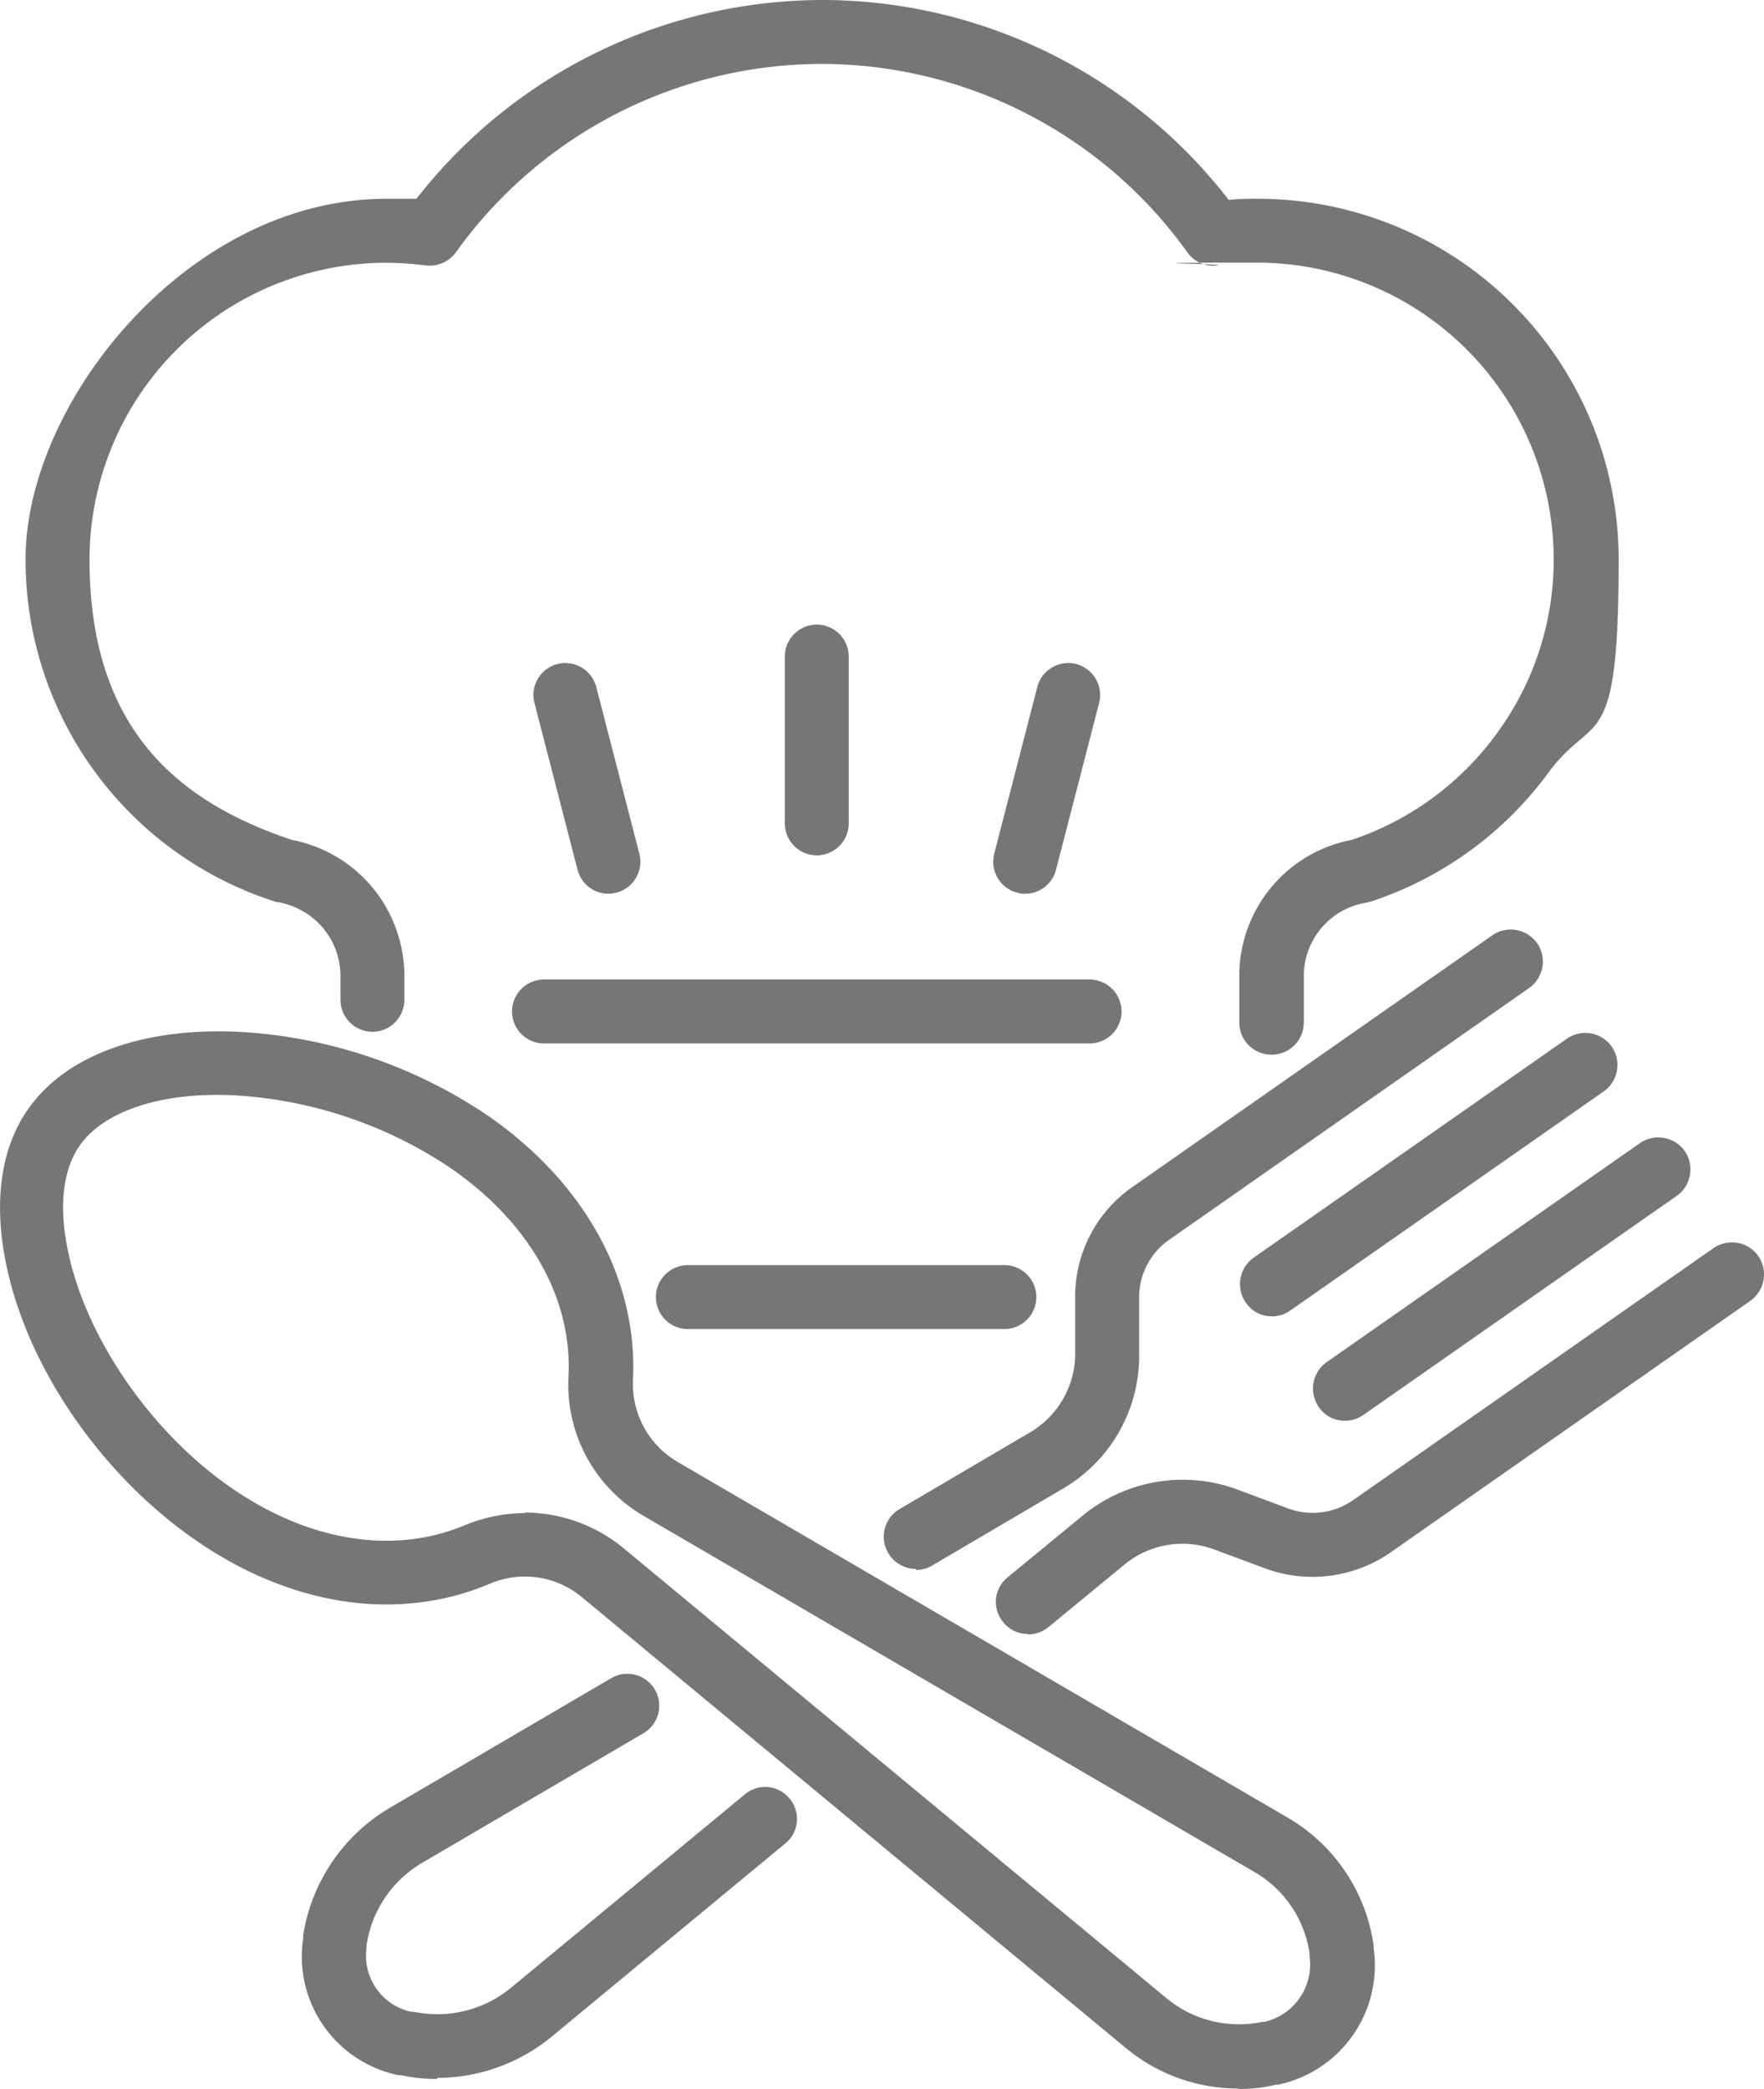 <?xml version="1.0" encoding="utf-8"?><svg xmlns="http://www.w3.org/2000/svg" width="118.693" height="140.539" viewBox="0 0 118.693 140.539">
  <path id="icon-bistro" d="M-33.683,4524.5a11.811,11.811,0,0,1-7.565-2.726l-36.6-30.329a5.993,5.993,0,0,0-6.2-.9c-6.2,2.618-13.444,1.506-19.9-3.011-6.525-4.553-11.545-12.082-12.763-19.145-.681-3.907-.143-7.314,1.614-9.787,2.509-3.586,7.6-5.449,13.946-5.2a33.059,33.059,0,0,1,17.1,5.735c6.453,4.517,9.966,10.97,9.644,17.675a6.072,6.072,0,0,0,2.976,5.521l41.085,23.949a11.876,11.876,0,0,1,5.773,8.6v.179a8.2,8.2,0,0,1-6.418,9.179h-.143a10.025,10.025,0,0,1-2.509.287Zm-41.409-36.39,36.6,30.331a7.653,7.653,0,0,0,6.418,1.577h.143a3.962,3.962,0,0,0,3.048-4.409v-.18a7.567,7.567,0,0,0-3.693-5.485L-73.657,4486a10.224,10.224,0,0,1-5.09-9.428c.251-5.2-2.581-10.253-7.816-13.911a29.011,29.011,0,0,0-14.807-4.982c-4.8-.216-8.64,1.075-10.254,3.37-1.361,1.936-1.255,4.66-.9,6.6,1.04,5.916,5.449,12.512,11.007,16.384,5.235,3.656,10.97,4.588,15.774,2.581a10.778,10.778,0,0,1,4.051-.825v-.036A10.483,10.483,0,0,1-75.091,4488.112Zm-14.914,35.494h-.179a8.146,8.146,0,0,1-6.418-9.179v-.214a12.138,12.138,0,0,1,5.844-8.6l14.879-8.711a2.152,2.152,0,0,1,2.94.753,2.152,2.152,0,0,1-.753,2.939l-14.879,8.712a7.746,7.746,0,0,0-3.764,5.557v.179a3.853,3.853,0,0,0,3.011,4.3h.179a7.785,7.785,0,0,0,6.525-1.614l15.739-13.014a2.118,2.118,0,0,1,3.011.286,2.119,2.119,0,0,1-.287,3.013l-15.738,13.014a12.142,12.142,0,0,1-7.673,2.76l-.036.072A10.945,10.945,0,0,1-90.005,4523.606Zm42.161-29.686a2.084,2.084,0,0,1-1.65-.79,2.118,2.118,0,0,1,.287-3.011l5.055-4.158a10.6,10.6,0,0,1,10.4-1.758l3.37,1.256a4.77,4.77,0,0,0,4.482-.575l24.2-16.921a2.177,2.177,0,0,1,3.011.539,2.177,2.177,0,0,1-.537,3.011l-24.2,16.921a9.23,9.23,0,0,1-8.461,1.075l-3.37-1.255a6.149,6.149,0,0,0-6.131,1.041l-5.055,4.159a2.206,2.206,0,0,1-1.363.5Zm-7.528-4.374a2.149,2.149,0,0,1-1.865-1.076,2.151,2.151,0,0,1,.753-2.939l8.783-5.164a6.165,6.165,0,0,0,3.048-5.376v-3.586a8.971,8.971,0,0,1,3.872-7.565l24.2-16.921a2.178,2.178,0,0,1,3.011.537,2.178,2.178,0,0,1-.538,3.013l-24.2,16.921a4.726,4.726,0,0,0-2.043,4.015v3.621a10.336,10.336,0,0,1-5.163,9.142l-8.783,5.163a2.027,2.027,0,0,1-1.075.286Zm28.86-9.967a2.084,2.084,0,0,1-1.757-.932,2.177,2.177,0,0,1,.537-3.011L-6.651,4460.9a2.178,2.178,0,0,1,3.011.537,2.177,2.177,0,0,1-.537,3.011l-21.081,14.736a2.151,2.151,0,0,1-1.22.394Zm-44.205-6.167a2.157,2.157,0,0,1-2.151-2.151,2.158,2.158,0,0,1,2.151-2.152h21.3a2.158,2.158,0,0,1,2.151,2.152,2.157,2.157,0,0,1-2.151,2.151Zm39.293-.86a2.085,2.085,0,0,1-1.757-.932,2.176,2.176,0,0,1,.538-3.011l21.081-14.736a2.177,2.177,0,0,1,3.011.539,2.177,2.177,0,0,1-.538,3.011l-21.081,14.734a2.136,2.136,0,0,1-1.218.4Zm-.035-17.6a2.158,2.158,0,0,1-2.152-2.151v-3.156a9.3,9.3,0,0,1,7.565-9.142,19.866,19.866,0,0,0,9.717-7.1,19.709,19.709,0,0,0,3.871-11.8,19.966,19.966,0,0,0-19.969-19.933c-1.755,0-2.994,0-3.842.005a2.09,2.09,0,0,1-.854-.723A30.327,30.327,0,0,0-61.718,4388.3a30.327,30.327,0,0,0-24.594,12.655,2.18,2.18,0,0,1-2.044.9,22.6,22.6,0,0,0-2.653-.178,19.99,19.99,0,0,0-19.969,19.933c0,10.97,5.449,16.17,13.623,18.894a9.348,9.348,0,0,1,5.378,3.154,9.391,9.391,0,0,1,2.187,5.987v1.614a2.158,2.158,0,0,1-2.151,2.152,2.158,2.158,0,0,1-2.151-2.152v-1.614a5.034,5.034,0,0,0-1.183-3.226,5.153,5.153,0,0,0-2.976-1.722,1.037,1.037,0,0,1-.322-.071,24.15,24.15,0,0,1-16.707-23.017c0-10.5,10.9-24.235,24.272-24.235h2.027A34.721,34.721,0,0,1-61.682,4384a34.617,34.617,0,0,1,27.354,13.444,18.218,18.218,0,0,1,1.971-.071,24.282,24.282,0,0,1,24.272,24.235c0,13.373-1.649,10.182-4.732,14.377a24.215,24.215,0,0,1-11.975,8.676c-.107,0-.215.071-.322.071a5,5,0,0,0-4.158,4.911v3.156a2.158,2.158,0,0,1-2.152,2.151Zm-57.578-57.506.01-.012C-89.073,4397.436-89.079,4397.44-89.038,4397.444Zm8.64,56.753a2.158,2.158,0,0,1-2.151-2.151,2.158,2.158,0,0,1,2.151-2.152h36.712a2.159,2.159,0,0,1,2.152,2.152,2.158,2.158,0,0,1-2.152,2.151Zm31.836-10.146a2.151,2.151,0,0,1-1.541-2.616l2.9-11.222a2.154,2.154,0,0,1,2.617-1.542,2.154,2.154,0,0,1,1.542,2.617l-2.9,11.221a2.143,2.143,0,0,1-2.079,1.615A1.377,1.377,0,0,1-48.561,4444.051Zm-29.577-1.542-2.9-11.221a2.153,2.153,0,0,1,1.542-2.617,2.154,2.154,0,0,1,2.617,1.542l2.9,11.222a2.151,2.151,0,0,1-1.542,2.616,2.7,2.7,0,0,1-.537.073A2.142,2.142,0,0,1-78.138,4442.509Zm13.946-3.118v-11.222a2.157,2.157,0,0,1,2.151-2.151,2.157,2.157,0,0,1,2.151,2.151v11.222a2.157,2.157,0,0,1-2.151,2.151A2.157,2.157,0,0,1-64.192,4439.391Zm28.161-37.618c.665.023,1.2.05.95.08a2.208,2.208,0,0,1-.3.021A2.144,2.144,0,0,1-36.03,4401.773Zm-.24-.093a2.115,2.115,0,0,0,.24.093C-37.378,4401.726-39.265,4401.693-36.27,4401.681Z" transform="translate(117 -4384)" fill="#777676"/>
</svg>
